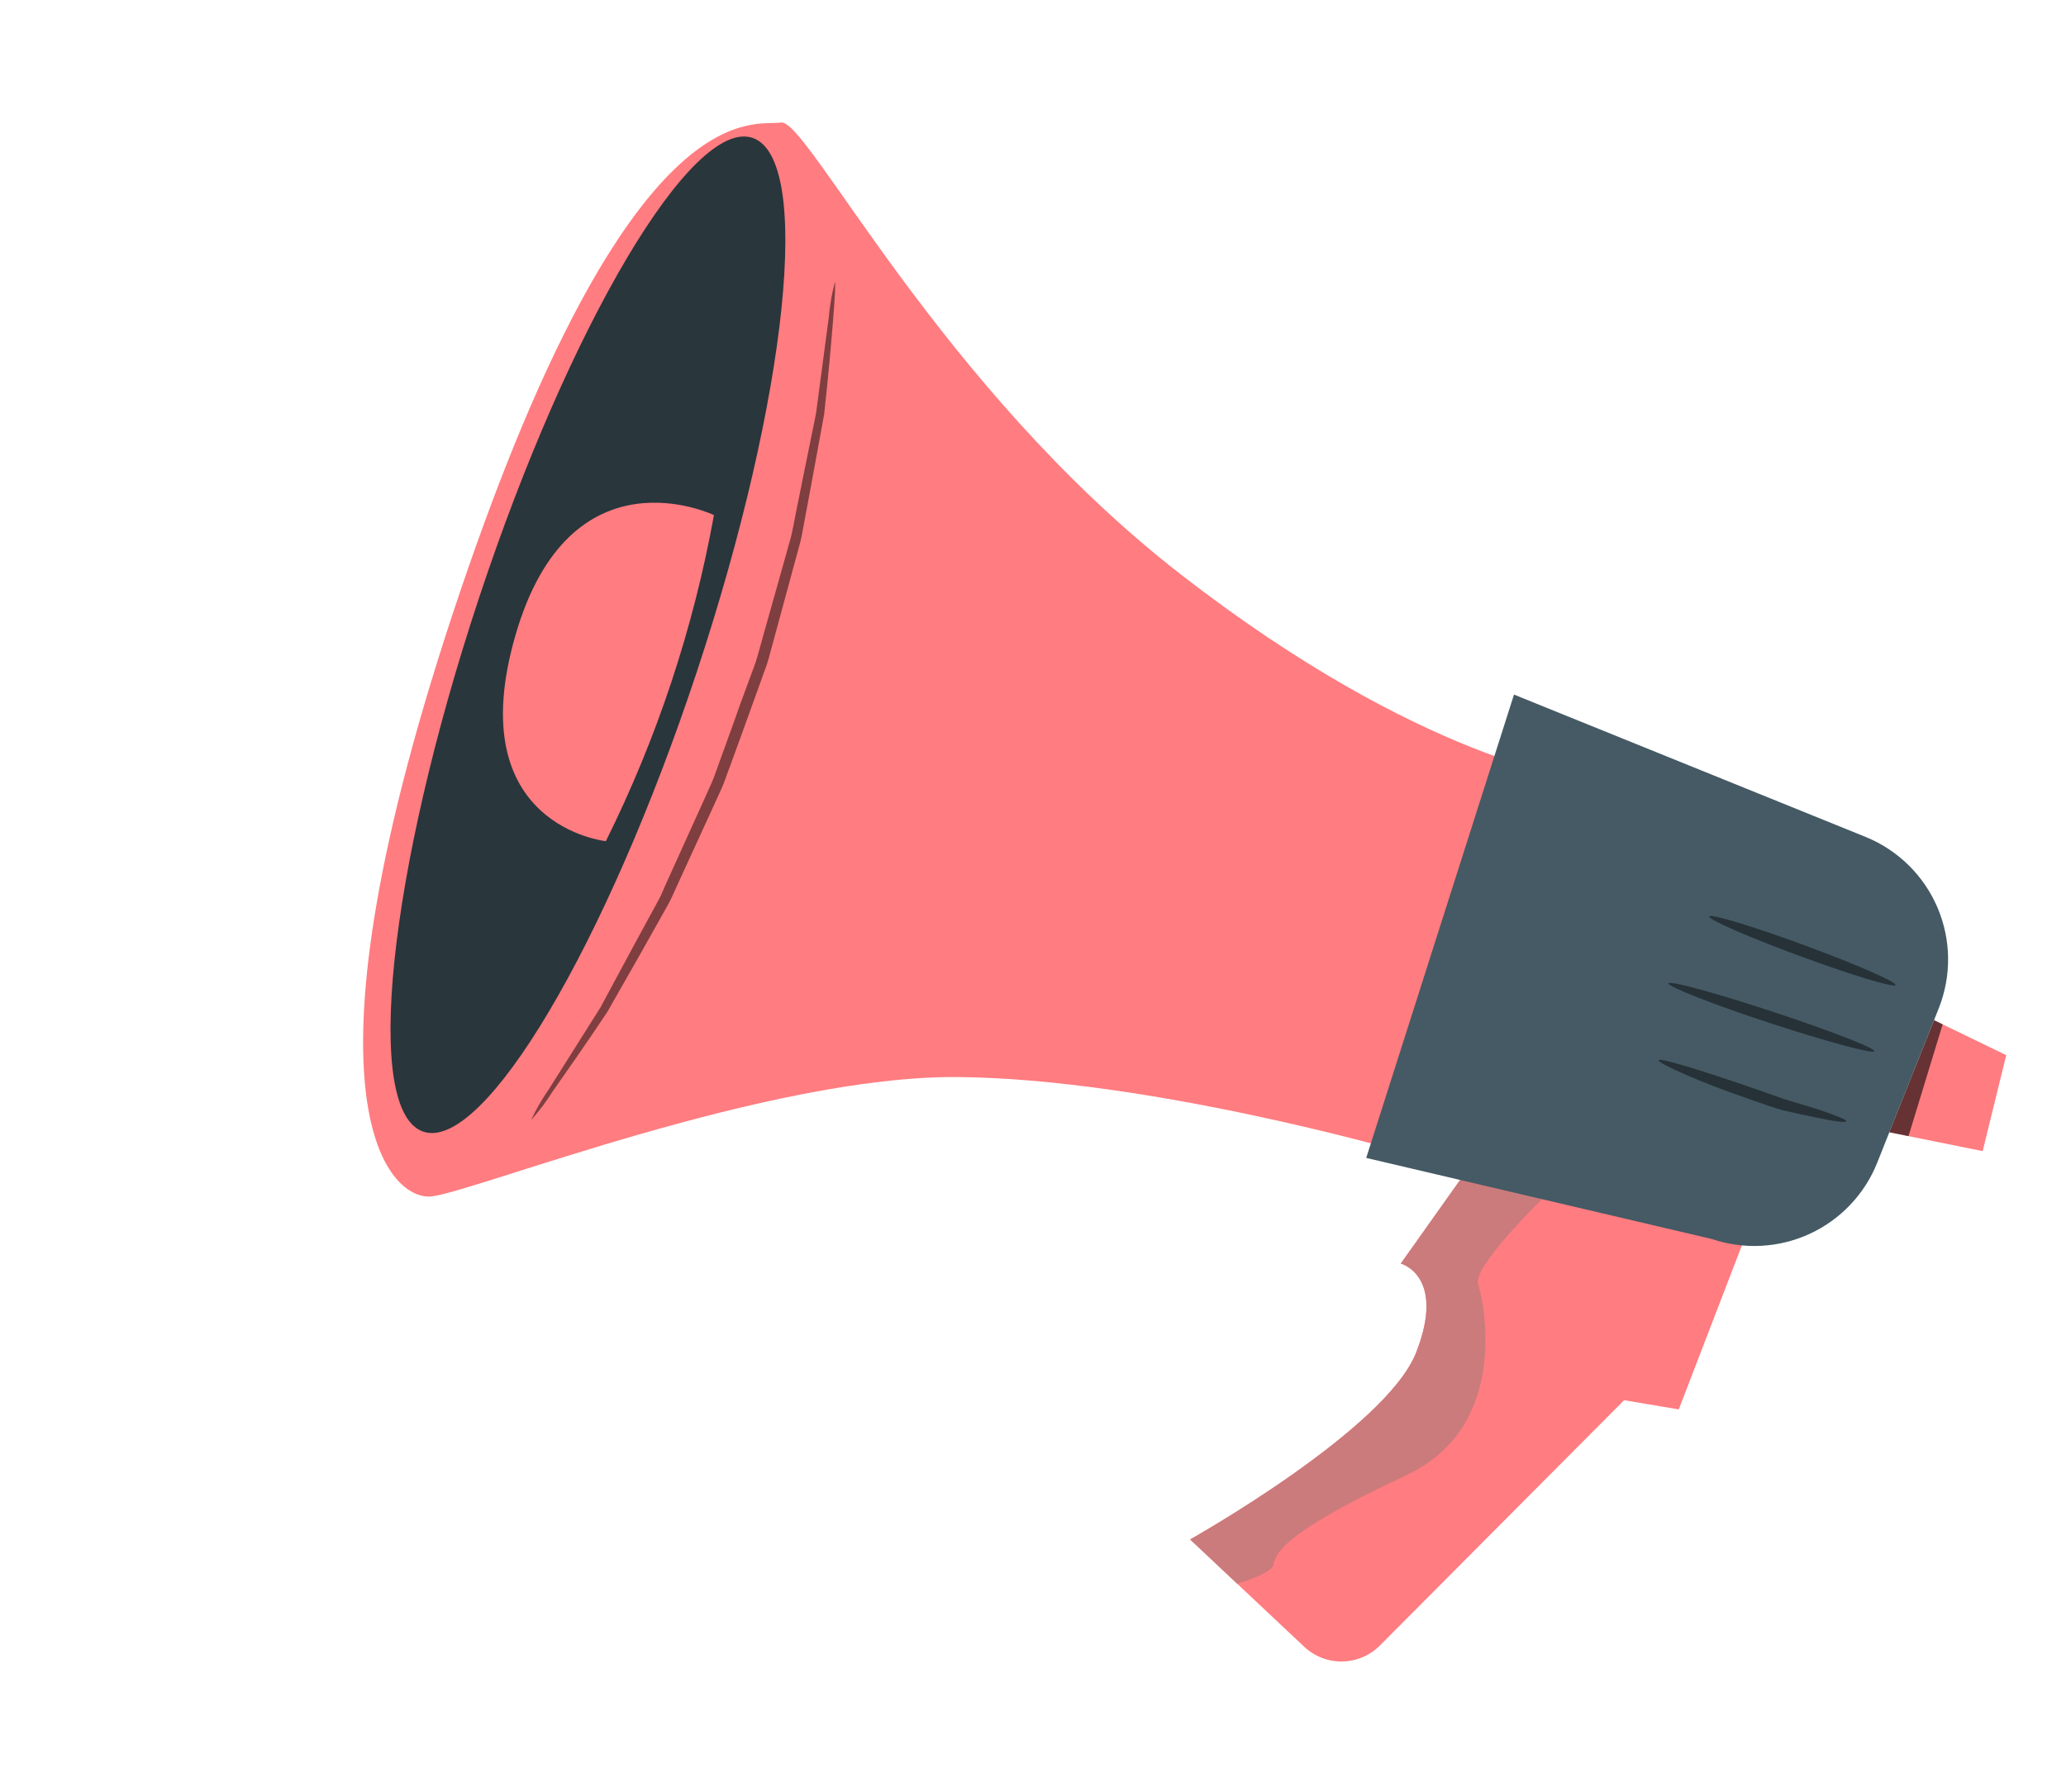 <svg width="249" height="216" viewBox="0 0 249 216" fill="none" xmlns="http://www.w3.org/2000/svg">
<path d="M212.498 143.472L202.33 169.907L195.741 168.801L166.324 198.357C165.124 199.569 163.498 200.265 161.792 200.297C160.087 200.329 158.436 199.694 157.192 198.528L143.437 185.586C143.437 185.586 167.031 172.348 170.673 163.063C174.315 153.777 168.825 152.326 168.825 152.326L179.063 137.896L212.498 143.472Z" fill="#FF7C80"/>
<path d="M190.505 93.979C190.505 93.979 171.33 91.804 142.281 69.224C113.232 46.644 97.305 14.247 94.131 14.771C90.957 15.294 76.134 10.215 55.452 71.337C34.769 132.46 46.754 144.862 52.063 144.225C57.372 143.587 92.545 129.653 115.443 129.842C138.34 130.031 168.665 138.768 168.665 138.768L190.505 93.979Z" fill="#FF7C80"/>
<path d="M57.701 72.174C46.756 105.258 43.774 134.031 51.037 136.432C58.299 138.834 73.076 113.966 84.02 80.875C94.963 47.784 97.947 19.026 90.684 16.617C83.42 14.208 68.645 39.091 57.701 72.174Z" fill="#29363C"/>
<path d="M238.955 138.772L227.703 136.498L233.096 122.988L241.796 127.203L238.955 138.772Z" fill="#FF7C80"/>
<g opacity="0.6">
<path d="M233.096 122.988L227.703 136.499L230.018 136.966L234.135 123.487L233.096 122.988Z" fill="black"/>
</g>
<path d="M86.047 62.098C86.047 62.098 68.697 53.71 62.102 76.652C55.507 99.594 73.018 101.407 73.018 101.407C79.191 88.983 83.577 75.749 86.047 62.098Z" fill="#FF7C80"/>
<g opacity="0.5">
<path d="M100.616 34.048C100.717 34.038 100.642 35.577 100.426 38.322C100.209 41.068 99.869 45.042 99.327 49.945L97.873 57.888C97.606 59.31 97.332 60.783 97.05 62.307L96.622 64.617C96.462 65.423 96.217 66.167 96.016 66.954L93.336 76.833C93.103 77.694 92.862 78.556 92.63 79.425C92.397 80.294 92.02 81.138 91.74 82.004L89.845 87.255L87.941 92.498C87.609 93.322 87.335 94.235 86.97 95.047C86.605 95.859 86.221 96.704 85.853 97.493L81.583 106.805C81.233 107.536 80.949 108.284 80.549 108.989L79.4 111.044L77.192 114.969L73.194 121.996C70.467 126.094 68.172 129.343 66.593 131.6C65.829 132.813 64.965 133.96 64.009 135.029C64.615 133.733 65.33 132.491 66.145 131.316C67.646 128.924 69.765 125.576 72.364 121.46L76.161 114.407L78.291 110.482C78.662 109.811 79.032 109.125 79.409 108.43C79.786 107.736 80.047 106.99 80.403 106.25L84.612 96.952L85.706 94.517C86.085 93.688 86.323 92.874 86.664 91.985L88.547 86.776C89.152 85.015 89.814 83.28 90.439 81.565C90.732 80.745 91.097 79.87 91.323 79.01L92.04 76.44L94.787 66.681C94.994 65.87 95.249 65.141 95.42 64.365C95.591 63.589 95.724 62.833 95.874 62.076L96.755 57.697L98.352 49.834L99.88 38.309C100.003 36.87 100.249 35.445 100.616 34.048Z" fill="black"/>
</g>
<path fill-rule="evenodd" clip-rule="evenodd" d="M149.107 190.918L143.44 185.587C143.44 185.587 167.034 172.349 170.676 163.063C174.318 153.778 168.829 152.327 168.829 152.327L177.631 139.919C181.284 139.153 184.919 139.717 188.401 142.109C184.73 145.518 177.538 152.823 178.146 154.774C178.907 157.213 181.972 172.004 169.489 177.85C157.006 183.697 153.78 186.555 153.491 188.6C153.39 189.316 151.517 190.219 149.107 190.918Z" fill="#CB7B7C"/>
<path d="M233.657 121.572L228.541 134.398L226.25 140.164C224.736 143.96 221.824 147.03 218.113 148.742C214.402 150.454 210.175 150.676 206.305 149.364L164.661 139.592L182.471 83.735L224.852 100.896C228.752 102.483 231.866 105.547 233.516 109.42C235.165 113.293 235.216 117.661 233.657 121.572Z" fill="#455A64"/>
<path d="M225.896 126.728C225.776 127.096 220.12 125.56 213.27 123.32C206.419 121.081 200.964 118.908 201.075 118.541C201.187 118.174 206.852 119.717 213.714 121.987C220.576 124.257 226.023 126.36 225.896 126.728Z" fill="#263238"/>
<path d="M228.452 118.749C228.316 119.111 223.179 117.559 216.979 115.275C210.779 112.991 205.864 110.848 205.999 110.479C206.134 110.109 211.263 111.669 217.464 113.953C223.664 116.237 228.586 118.38 228.452 118.749Z" fill="#263238"/>
<path d="M222.521 135.173C222.486 135.366 221.159 135.206 219.027 134.751C217.963 134.54 216.694 134.263 215.295 133.944C213.896 133.626 212.437 133.037 210.874 132.515C204.626 130.378 199.79 128.156 199.904 127.812C200.017 127.469 205.135 129.069 211.311 131.19C212.865 131.706 214.316 132.295 215.669 132.697C217.022 133.1 218.235 133.454 219.257 133.788C221.304 134.481 222.556 134.98 222.521 135.173Z" fill="#263238"/>
</svg>
